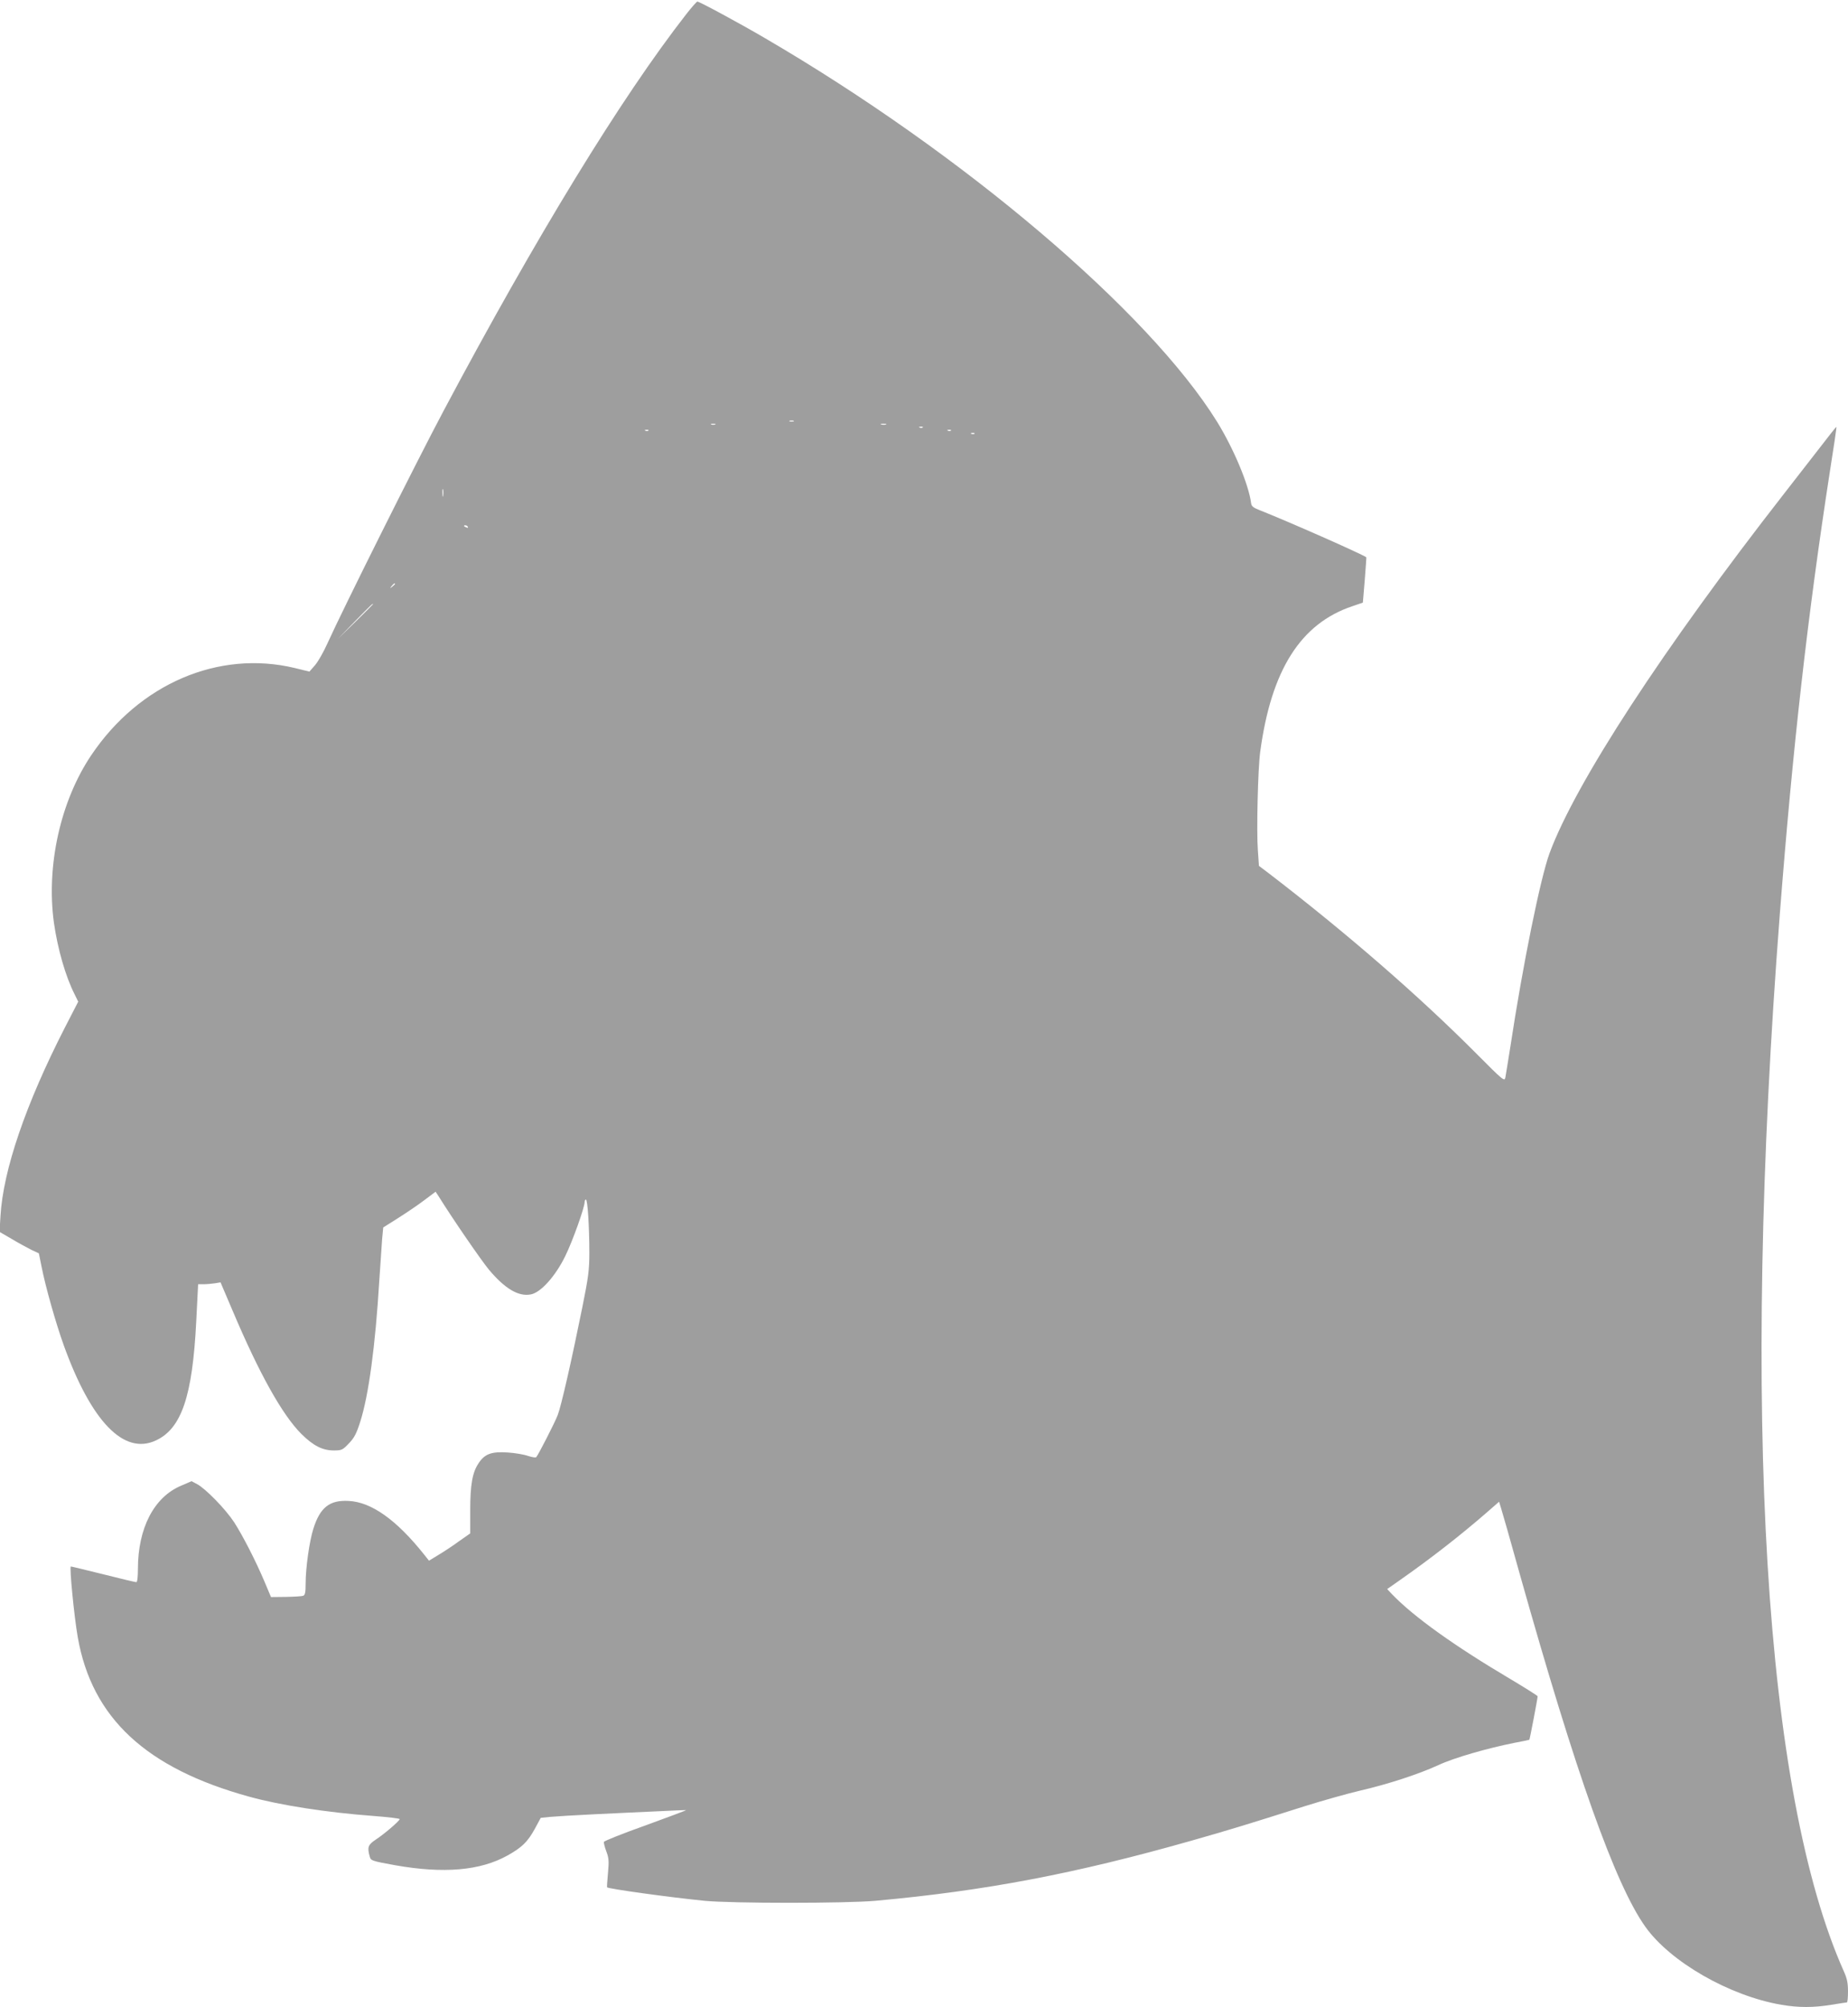 <?xml version="1.0" standalone="no"?>
<!DOCTYPE svg PUBLIC "-//W3C//DTD SVG 20010904//EN"
 "http://www.w3.org/TR/2001/REC-SVG-20010904/DTD/svg10.dtd">
<svg version="1.0" xmlns="http://www.w3.org/2000/svg"
 width="1179pt" height="1280pt" viewBox="0 0 1179 1280"
 preserveAspectRatio="xMidYMid meet">
<g transform="translate(0,1280) scale(0.1,-0.1)"
fill="#9e9e9e" stroke="none">
<path d="M4377 12708 c-416 -534 -955 -1415 -1547 -2528 -173 -325 -644 -1268
-741 -1483 -24 -54 -60 -117 -79 -139 l-36 -41 -94 23 c-486 116 -991 -101
-1297 -555 -197 -292 -289 -705 -239 -1070 24 -167 74 -342 132 -456 l23 -47
-84 -163 c-251 -490 -395 -911 -412 -1205 l-6 -100 79 -46 c43 -26 100 -56
125 -69 l47 -22 17 -84 c25 -129 92 -364 142 -503 176 -487 384 -702 588 -606
163 76 233 281 257 759 l12 237 35 0 c20 0 52 3 72 6 l36 6 78 -183 c170 -401
316 -662 438 -784 76 -75 134 -105 207 -105 50 0 56 3 96 45 34 35 48 62 72
137 54 168 97 487 122 903 7 105 15 223 18 264 l7 73 95 60 c52 33 128 84 167
114 l72 54 18 -27 c90 -145 274 -412 323 -471 102 -121 188 -172 266 -157 64
11 159 118 221 246 47 96 123 309 123 344 0 8 4 15 8 15 11 0 22 -173 22 -339
0 -109 -6 -156 -45 -349 -68 -337 -135 -631 -157 -687 -20 -51 -124 -254 -137
-268 -4 -4 -27 0 -52 8 -24 9 -83 19 -130 22 -103 7 -147 -9 -186 -69 -39 -58
-53 -136 -53 -300 l0 -147 -73 -51 c-39 -29 -99 -68 -131 -87 l-59 -36 -31 39
c-176 221 -336 335 -481 342 -122 7 -183 -41 -226 -178 -25 -79 -49 -249 -49
-348 0 -56 -3 -74 -16 -79 -8 -3 -58 -6 -110 -7 l-95 -1 -40 95 c-55 131 -139
295 -195 382 -55 84 -182 214 -236 243 l-36 19 -67 -29 c-173 -73 -275 -271
-275 -531 0 -51 -4 -84 -10 -84 -6 0 -100 22 -210 50 -110 27 -203 50 -208 50
-10 0 21 -319 44 -450 90 -516 436 -837 1094 -1018 198 -55 498 -101 793 -123
92 -7 167 -16 167 -20 0 -11 -99 -96 -153 -131 -49 -33 -55 -48 -38 -108 7
-26 12 -28 161 -55 310 -55 544 -35 718 62 90 50 128 86 173 168 l39 72 58 6
c31 3 161 11 287 17 127 6 309 15 405 19 96 5 176 8 177 7 2 -1 -115 -45 -258
-97 -144 -51 -263 -99 -266 -105 -2 -6 5 -33 15 -60 16 -42 18 -62 11 -138 -5
-50 -7 -91 -6 -92 10 -10 393 -63 622 -86 174 -17 902 -17 1090 0 705 64 1279
174 2015 383 253 72 354 103 720 219 118 37 278 82 355 100 178 41 372 104
501 163 100 47 313 108 489 143 50 9 91 18 92 19 3 2 53 264 53 277 0 4 -78
53 -172 109 -360 213 -618 398 -756 541 l-32 34 77 54 c199 139 390 288 558
434 l79 69 12 -39 c7 -21 61 -210 119 -419 359 -1276 609 -1980 801 -2251 159
-225 537 -442 868 -499 111 -19 205 -19 321 0 50 8 93 15 98 15 4 0 7 31 7 70
0 53 -6 83 -26 127 -508 1135 -655 3552 -409 6743 83 1070 177 1900 319 2820
25 156 44 286 42 287 -1 1 -18 -19 -38 -45 -20 -26 -152 -196 -294 -378 -775
-993 -1331 -1845 -1498 -2295 -58 -158 -170 -707 -250 -1234 -15 -93 -29 -182
-32 -197 -5 -26 -14 -19 -182 150 -367 369 -831 772 -1329 1154 l-61 46 -7 99
c-9 119 0 518 15 628 70 521 257 818 588 929 l67 23 12 144 c6 79 11 144 10
145 -31 22 -495 227 -682 301 -39 15 -51 25 -53 44 -15 118 -111 347 -217 519
-438 706 -1623 1711 -2885 2447 -162 95 -418 233 -431 233 -4 0 -37 -37 -72
-82z m686 -2595 c-7 -2 -19 -2 -25 0 -7 3 -2 5 12 5 14 0 19 -2 13 -5z m-500
-20 c-7 -2 -19 -2 -25 0 -7 3 -2 5 12 5 14 0 19 -2 13 -5z m1090 0 c-7 -2 -21
-2 -30 0 -10 3 -4 5 12 5 17 0 24 -2 18 -5z m234 -19 c-3 -3 -12 -4 -19 -1 -8
3 -5 6 6 6 11 1 17 -2 13 -5z m-1750 -20 c-3 -3 -12 -4 -19 -1 -8 3 -5 6 6 6
11 1 17 -2 13 -5z m1930 0 c-3 -3 -12 -4 -19 -1 -8 3 -5 6 6 6 11 1 17 -2 13
-5z m150 -20 c-3 -3 -12 -4 -19 -1 -8 3 -5 6 6 6 11 1 17 -2 13 -5z m-3390
-396 c-2 -13 -4 -5 -4 17 -1 22 1 32 4 23 2 -10 2 -28 0 -40z m158 -198 c3 -6
-1 -7 -9 -4 -18 7 -21 14 -7 14 6 0 13 -4 16 -10z m-465 -364 c0 -2 -8 -10
-17 -17 -16 -13 -17 -12 -4 4 13 16 21 21 21 13z m-140 -129 c0 -1 -51 -52
-112 -112 l-113 -110 110 113 c102 104 115 117 115 109z"/>
</g>
</svg>
